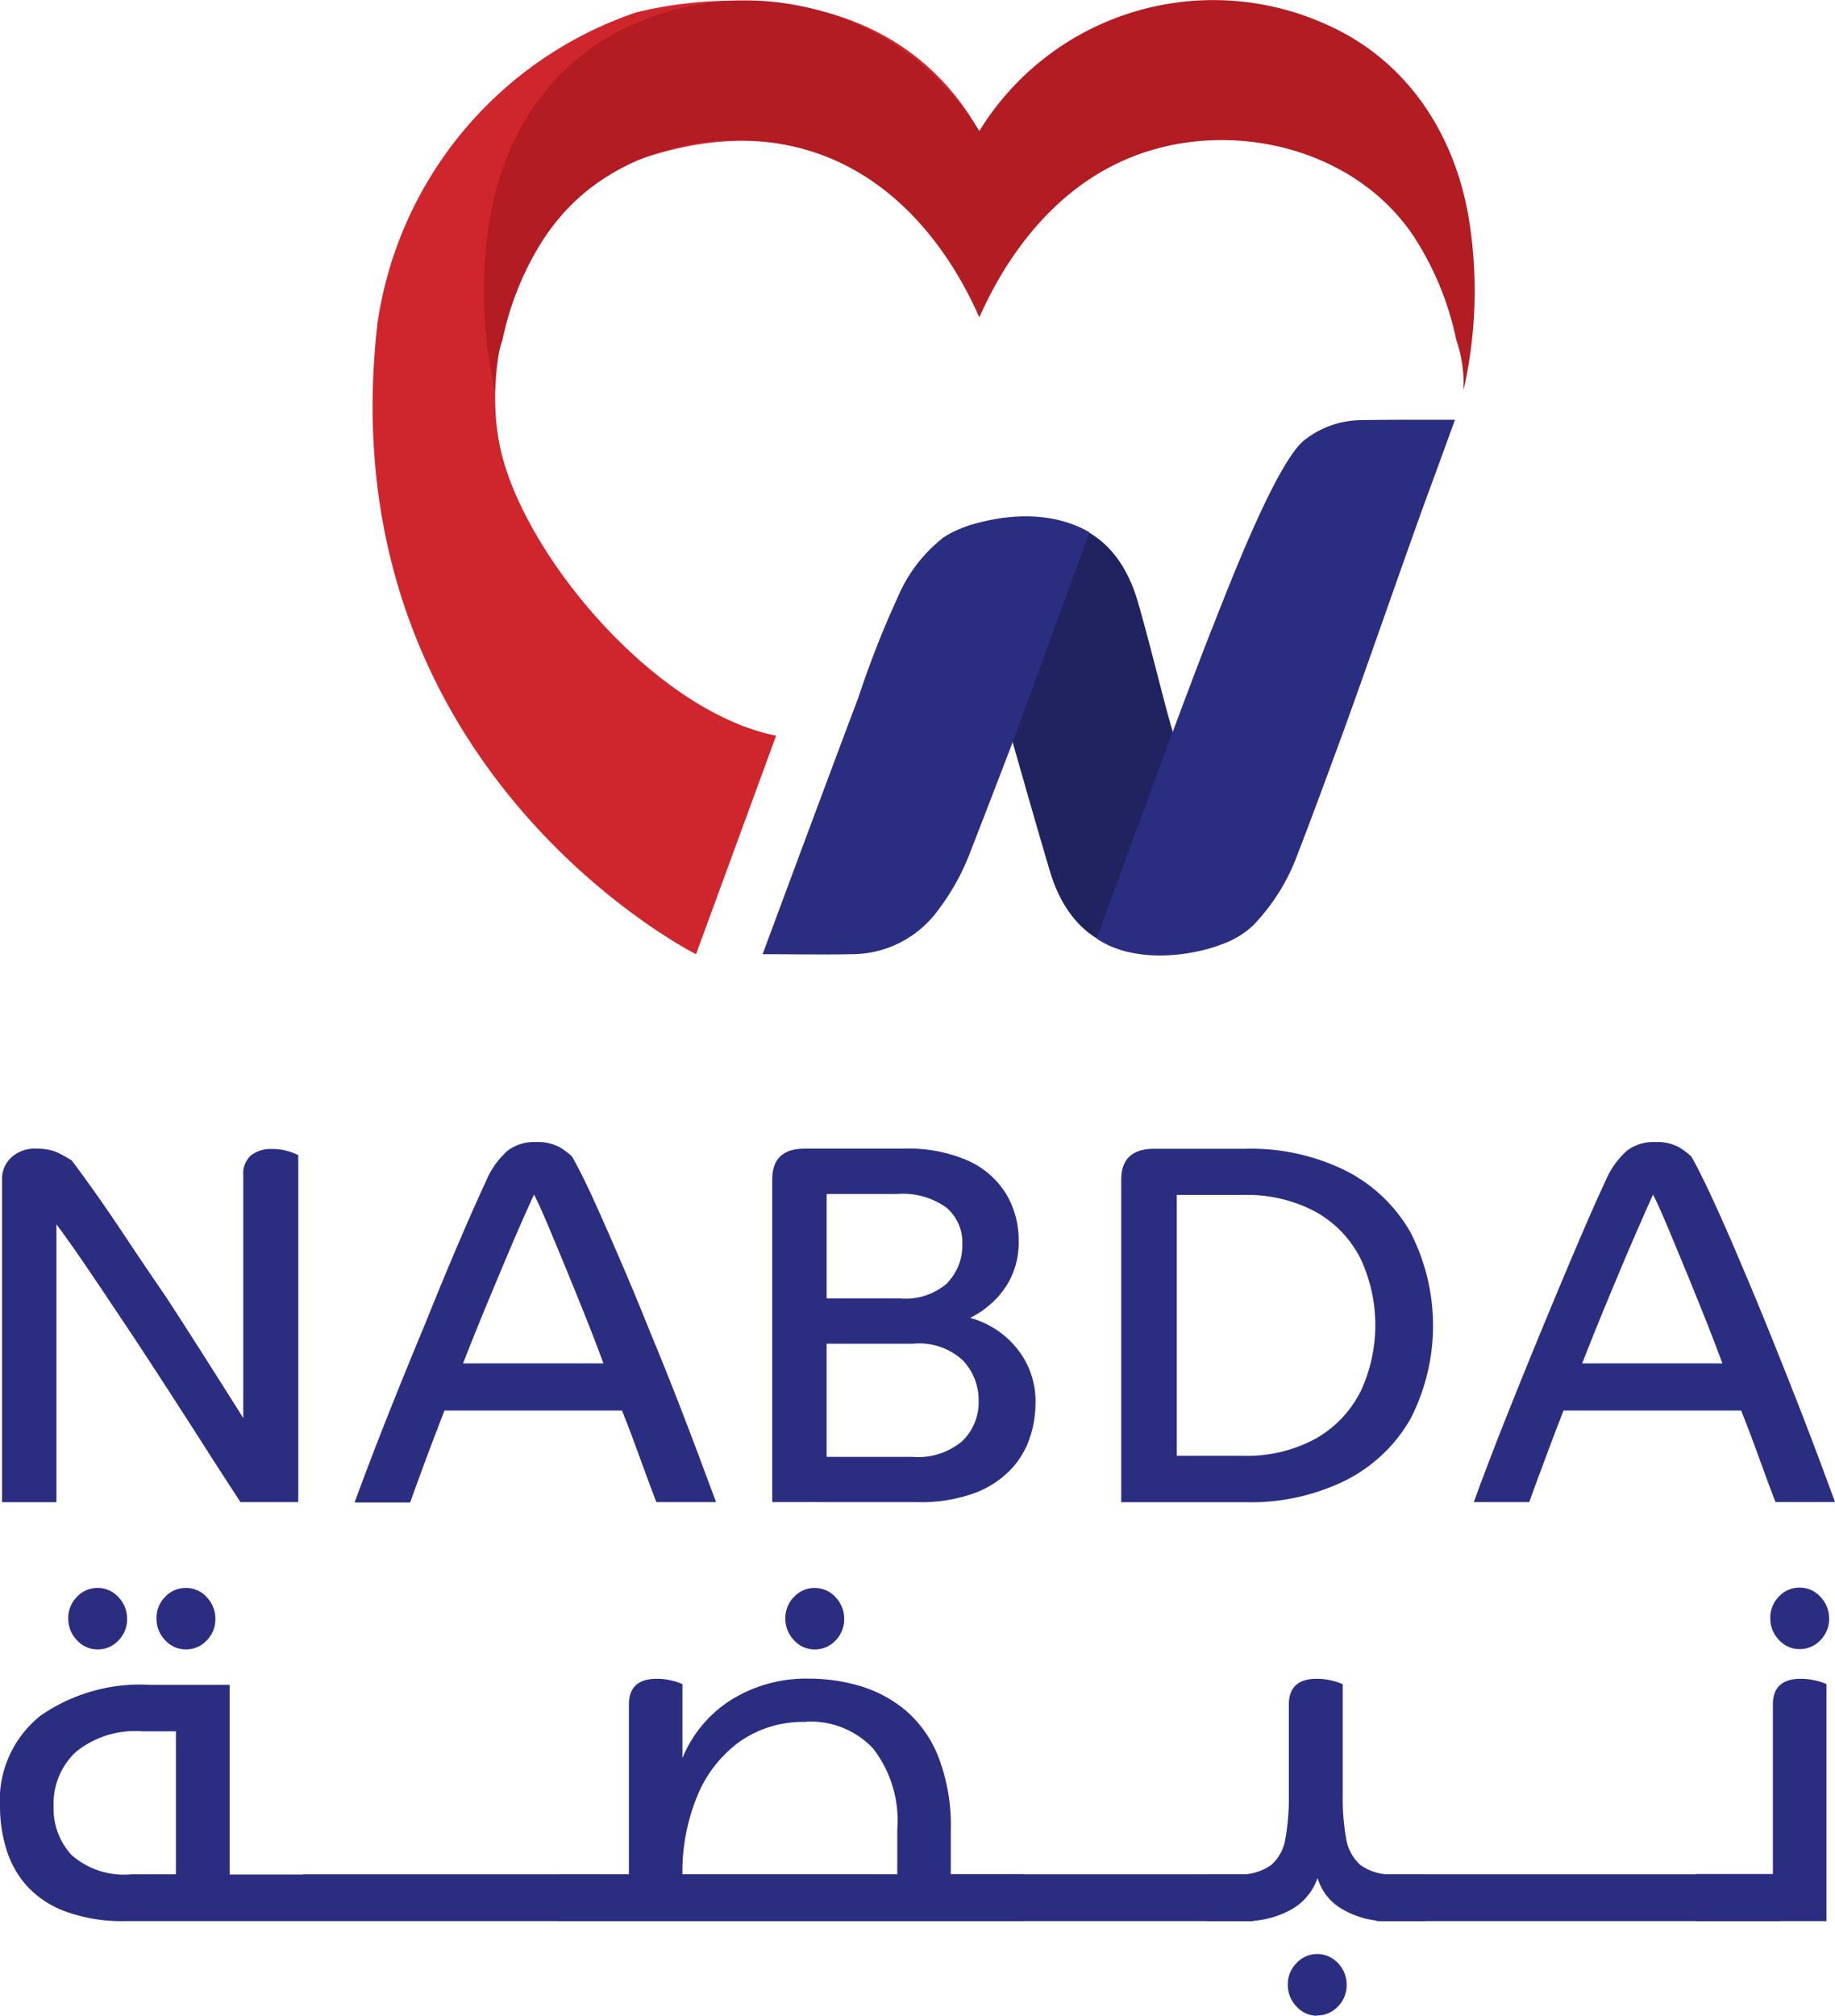 <svg xmlns="http://www.w3.org/2000/svg" width="111.321" height="122.218" viewBox="0 0 111.321 122.218">
    <defs>
        <style>
            .cls-1{fill:#2b2e80}
        </style>
    </defs>
    <g id="logo" transform="translate(0 0.082)">
        <g id="Layer_1" transform="translate(0 -0.082)">
            <path id="Path_249" d="M3.716 159.085a2.91 2.91 0 0 0-1.315-.263 2.082 2.082 0 0 0-1.591.561 1.753 1.753 0 0 0-.53 1.217v19.652h3.3v-16.846c.5.666 1.1 1.516 1.81 2.555s1.473 2.191 2.305 3.432 1.67 2.524 2.511 3.822 1.657 2.56 2.432 3.778 1.486 2.3 2.108 3.256h3.506v-21.037a3.327 3.327 0 0 0-.592-.232 3.181 3.181 0 0 0-1-.14 1.955 1.955 0 0 0-1.28.386 1.481 1.481 0 0 0-.465 1.2v14.726q-1-1.591-2.218-3.506t-2.459-3.826q-1.315-1.911-2.45-3.62t-2.012-2.932q-.877-1.232-1.267-1.731a8.442 8.442 0 0 0-.793-.451z" class="cls-1" transform="translate(-0.157 -89.175)"/>
            <path id="Path_250" d="M60.716 162.725c.311.736.666 1.587 1.061 2.542s.8 1.955 1.218 2.993.811 2.06 1.183 3.068h-8.515q.806-2.064 1.639-4.058c.548-1.315 1.061-2.538 1.525-3.616s.85-1.937 1.14-2.56c.188.361.433.891.749 1.631zM53.3 177.434q.543-1.468 1.236-3.248H65.3c.272.666.543 1.372.811 2.108l.749 2.042c.228.622.408 1.091.53 1.4h3.62l-.907-2.432q-.592-1.591-1.385-3.633t-1.7-4.225q-.877-2.191-1.775-4.278c-.6-1.389-1.144-2.63-1.657-3.756s-.951-1.994-1.315-2.63a4.453 4.453 0 0 0-.749-.561 2.814 2.814 0 0 0-1.468-.311 2.63 2.63 0 0 0-1.7.53 5.11 5.11 0 0 0-1.315 1.871q-.684 1.468-1.639 3.695t-2.029 4.9q-1.109 2.656-2.218 5.443t-2.073 5.413h3.37q.311-.862.85-2.328z" class="cls-1" transform="translate(-27.57 -88.665)"/>
            <path id="Path_251" d="M118.407 176.554a4.166 4.166 0 0 1-3.011.951h-5.211v-6.863h5.259a3.9 3.9 0 0 1 3.024 1.03 3.506 3.506 0 0 1 .938 2.432 3.269 3.269 0 0 1-.999 2.45zm-.877-9.607a3.847 3.847 0 0 1-2.9.951h-4.444v-6.333h4.3a4.522 4.522 0 0 1 2.967.828 2.774 2.774 0 0 1 .964 2.226 3.265 3.265 0 0 1-.9 2.327zm-1.871 13.3a9.488 9.488 0 0 0 3.541-.561 5.9 5.9 0 0 0 2.191-1.451 5.146 5.146 0 0 0 1.135-1.933 6.618 6.618 0 0 0 .329-1.981 5.08 5.08 0 0 0-1.17-3.445 5.531 5.531 0 0 0-2.792-1.8 5.339 5.339 0 0 0 1.14-.749 5.141 5.141 0 0 0 1.249-1.525 4.9 4.9 0 0 0 .552-2.432 5.421 5.421 0 0 0-.732-2.761 5.211 5.211 0 0 0-2.262-2.029 8.989 8.989 0 0 0-3.993-.763h-6q-1.963 0-1.963 1.871v19.556z" class="cls-1" transform="translate(-60.037 -89.174)"/>
            <path id="Path_252" d="M169.7 173.6a6.767 6.767 0 0 1-2.717 2.822 8.708 8.708 0 0 1-4.413 1.03h-3.993V161.64h3.993a8.849 8.849 0 0 1 4.413 1.012 6.706 6.706 0 0 1 2.717 2.8 9.493 9.493 0 0 1 0 8.156zm3.042-9.717a9.4 9.4 0 0 0-3.944-3.73 12.977 12.977 0 0 0-6.053-1.315H157.2c-1.315 0-1.994.622-1.994 1.871v19.556h7.547a12.977 12.977 0 0 0 6.053-1.315 9.4 9.4 0 0 0 3.944-3.73 12.364 12.364 0 0 0 0-11.321z" class="cls-1" transform="translate(-87.186 -89.188)"/>
            <path id="Path_253" d="M215.619 162.726c.311.736.666 1.587 1.061 2.542s.8 1.955 1.218 2.993.811 2.06 1.183 3.068h-8.507q.811-2.064 1.639-4.058c.552-1.315 1.061-2.538 1.53-3.616s.846-1.937 1.135-2.56c.18.36.429.89.741 1.631zm-7.407 14.708q.543-1.468 1.232-3.248h10.773c.267.666.539 1.372.811 2.108l.745 2.042c.232.622.408 1.091.53 1.4h3.611q-.307-.841-.9-2.432t-1.389-3.633q-.8-2.042-1.683-4.225t-1.779-4.278q-.877-2.082-1.652-3.756c-.513-1.113-.951-1.994-1.315-2.63a4.454 4.454 0 0 0-.749-.561 2.81 2.81 0 0 0-1.464-.311 2.63 2.63 0 0 0-1.7.53 5.162 5.162 0 0 0-1.315 1.871q-.684 1.468-1.635 3.695t-2.056 4.9q-1.1 2.656-2.213 5.443t-2.064 5.39h3.37c.189-.561.478-1.328.842-2.305z" class="cls-1" transform="translate(-114.592 -88.666)"/>
            <path id="Path_254" fill="#cf252d" d="M88.388 19.2S83.076 4.643 68.17 9.495c-6.912 2.253-10.519 11.654-8.678 18.315 1.814 6.5 9.524 15.37 16.567 16.76L71.2 57.819s-22.44-11.237-19.323-38.27A23.468 23.468 0 0 1 67.5.743S82-3.4 88.388 7.943" transform="translate(-28.975 0.034)"/>
            <path id="Path_255" fill="#b21c22" d="M97.043 19.155c1.806-4.063 4.707-7.755 8.857-9.555 5.939-2.586 13.731-.9 17.443 4.571a18.24 18.24 0 0 1 2.63 6.346 8.107 8.107 0 0 1 .438 3.068c.039-.153.07-.311.105-.469a27.173 27.173 0 0 0 .2-10.08c-.9-5.154-3.839-9.563-8.726-11.68a16.654 16.654 0 0 0-20.951 6.513 16.654 16.654 0 0 0-20.945-6.491C71.2 3.5 68.271 7.9 67.368 13.058a27.173 27.173 0 0 0 .2 10.08c.035.158.066.316.105.469a8.233 8.233 0 0 1 .438-3.068 18.315 18.315 0 0 1 2.63-6.346c3.7-5.5 11.509-7.183 17.448-4.6 4.15 1.806 7.052 5.5 8.853 9.559" transform="translate(-37.631 0.082)"/>
            <path id="Path_256" fill="#202360" d="M144.388 84.565c-.145-.522-.276-.977-.4-1.438-.561-2.121-1.087-4.251-1.687-6.355-.806-2.827-2.441-4.554-4.974-5.018a13.017 13.017 0 0 0-3.87 0 6.806 6.806 0 0 0-3.068 1.083l4.292 12.363s1.543 5.439 2.261 7.828 2.112 4.063 4.234 4.668z" transform="translate(-73.244 -40.189)"/>
            <path id="Path_257" d="M120.72 85.071s-1.753 4.576-2.538 6.574a14.025 14.025 0 0 1-2.029 3.655 6.473 6.473 0 0 1-5.18 2.6c-1.587.035-3.826 0-5.413 0 0 0 3.944-10.632 5.816-15.581a58.5 58.5 0 0 1 2.428-6.166 9.02 9.02 0 0 1 2.63-3.44 5.587 5.587 0 0 1 .666-.394c1.459-.723 5.259-1.753 8.288 0z" class="cls-1" transform="translate(-59.296 -40.047)"/>
            <path id="Path_258" d="M156.409 76.912s1.753-4.711 2.463-6.465c.828-2.082 3.848-10.01 5.57-11.259a5.619 5.619 0 0 1 3.217-1.175c1.8-.039 4.076-.026 5.873-.026 0 0-1.056 2.91-1.49 4.08-1.175 3.16-4.343 12.311-5.518 15.471-.833 2.253-1.652 4.51-2.524 6.745a12.271 12.271 0 0 1-2.7 4.348 5.4 5.4 0 0 1-1.871 1.144c-2.056.8-5.465 1.157-7.639-.337z" class="cls-1" transform="translate(-85.265 -32.536)"/>
            <path id="Path_259" d="M18.407 239.773H7.617a9.966 9.966 0 0 1-3.673-.592 5.956 5.956 0 0 1-2.344-1.573 5.939 5.939 0 0 1-1.223-2.218A8.766 8.766 0 0 1 0 232.857a6.545 6.545 0 0 1 2.467-5.544 10.586 10.586 0 0 1 6.644-1.863h4.821v11.5h4.475zm-15.155-6.947a4.124 4.124 0 0 0 1.1 2.95 4.821 4.821 0 0 0 3.62 1.161h2.7v-8.669H8.634a5.7 5.7 0 0 0-4.045 1.262 4.3 4.3 0 0 0-1.337 3.3m2.673-9.53a1.67 1.67 0 0 1-1.258-.557 1.863 1.863 0 0 1-.526-1.315 1.814 1.814 0 0 1 .526-1.315 1.7 1.7 0 0 1 1.258-.539 1.661 1.661 0 0 1 1.258.557 1.863 1.863 0 0 1 .526 1.315 1.815 1.815 0 0 1-.526 1.315 1.692 1.692 0 0 1-1.258.539m5.356 0a1.67 1.67 0 0 1-1.262-.557 1.863 1.863 0 0 1-.526-1.315 1.814 1.814 0 0 1 .526-1.315 1.7 1.7 0 0 1 1.262-.539 1.67 1.67 0 0 1 1.258.557 1.863 1.863 0 0 1 .526 1.315 1.814 1.814 0 0 1-.526 1.315 1.7 1.7 0 0 1-1.258.539m22.536 13.639h4.335v-10.292q0-1.565 1.687-1.565a3.715 3.715 0 0 1 .938.114 3.609 3.609 0 0 1 .622.206v4.492a7.53 7.53 0 0 1 2.915-3.506 8.59 8.59 0 0 1 4.764-1.315 10.86 10.86 0 0 1 3.068.438 7.788 7.788 0 0 1 2.787 1.481 7.131 7.131 0 0 1 2 2.84 11.553 11.553 0 0 1 .749 4.462v2.63h4.462v2.836H33.817zm15.072-9.239a6.662 6.662 0 0 0-4.063 1.227 7.635 7.635 0 0 0-2.551 3.326 12.092 12.092 0 0 0-.877 4.685h13.035v-2.722a7.127 7.127 0 0 0-1.468-4.909 5.2 5.2 0 0 0-4.076-1.622m.539-4.383a1.67 1.67 0 0 1-1.258-.557 1.863 1.863 0 0 1-.526-1.315 1.814 1.814 0 0 1 .526-1.315 1.7 1.7 0 0 1 1.258-.539 1.661 1.661 0 0 1 1.258.557 1.863 1.863 0 0 1 .526 1.315 1.814 1.814 0 0 1-.526 1.315 1.692 1.692 0 0 1-1.258.539m32.029 2.1v6.723a13.9 13.9 0 0 0 .206 2.63 2.717 2.717 0 0 0 .877 1.626 3.191 3.191 0 0 0 2.073.557h1.88v2.836H84.2a5.259 5.259 0 0 1-2.726-.7 3.221 3.221 0 0 1-1.543-1.911 3.506 3.506 0 0 1-1.687 1.959 5.649 5.649 0 0 1-2.709.653h-2.3v-2.836h1.784a3.256 3.256 0 0 0 2.086-.557 2.665 2.665 0 0 0 .877-1.626 13.9 13.9 0 0 0 .206-2.63v-5.478q0-1.565 1.692-1.565a3.715 3.715 0 0 1 .938.114 3.611 3.611 0 0 1 .622.206m-1.53 20.108a1.665 1.665 0 0 1-1.258-.561 1.858 1.858 0 0 1-.526-1.315 1.8 1.8 0 0 1 .526-1.315 1.714 1.714 0 0 1 2.516 0 1.867 1.867 0 0 1 .526 1.315 1.814 1.814 0 0 1-.526 1.315 1.7 1.7 0 0 1-1.258.543m22.961-8.573h4.681v-10.273q0-1.565 1.692-1.565a4.032 4.032 0 0 1 1.56.32v14.371h-7.933zm6.307-13.639a1.661 1.661 0 0 1-1.258-.557 1.863 1.863 0 0 1-.526-1.315 1.814 1.814 0 0 1 .526-1.315 1.692 1.692 0 0 1 1.258-.539 1.67 1.67 0 0 1 1.258.557 1.863 1.863 0 0 1 .526 1.315 1.814 1.814 0 0 1-.526 1.315 1.7 1.7 0 0 1-1.258.539" class="cls-1" transform="translate(0 -123.297)"/>
            <path id="Rectangle_1632" d="M0 0H57.65V2.836H0z" class="cls-1" transform="translate(18.386 113.641)"/>
            <path id="Rectangle_1633" d="M0 0H24.499V2.836H0z" class="cls-1" transform="translate(83.504 113.641)"/>
        </g>
    </g>
</svg>
